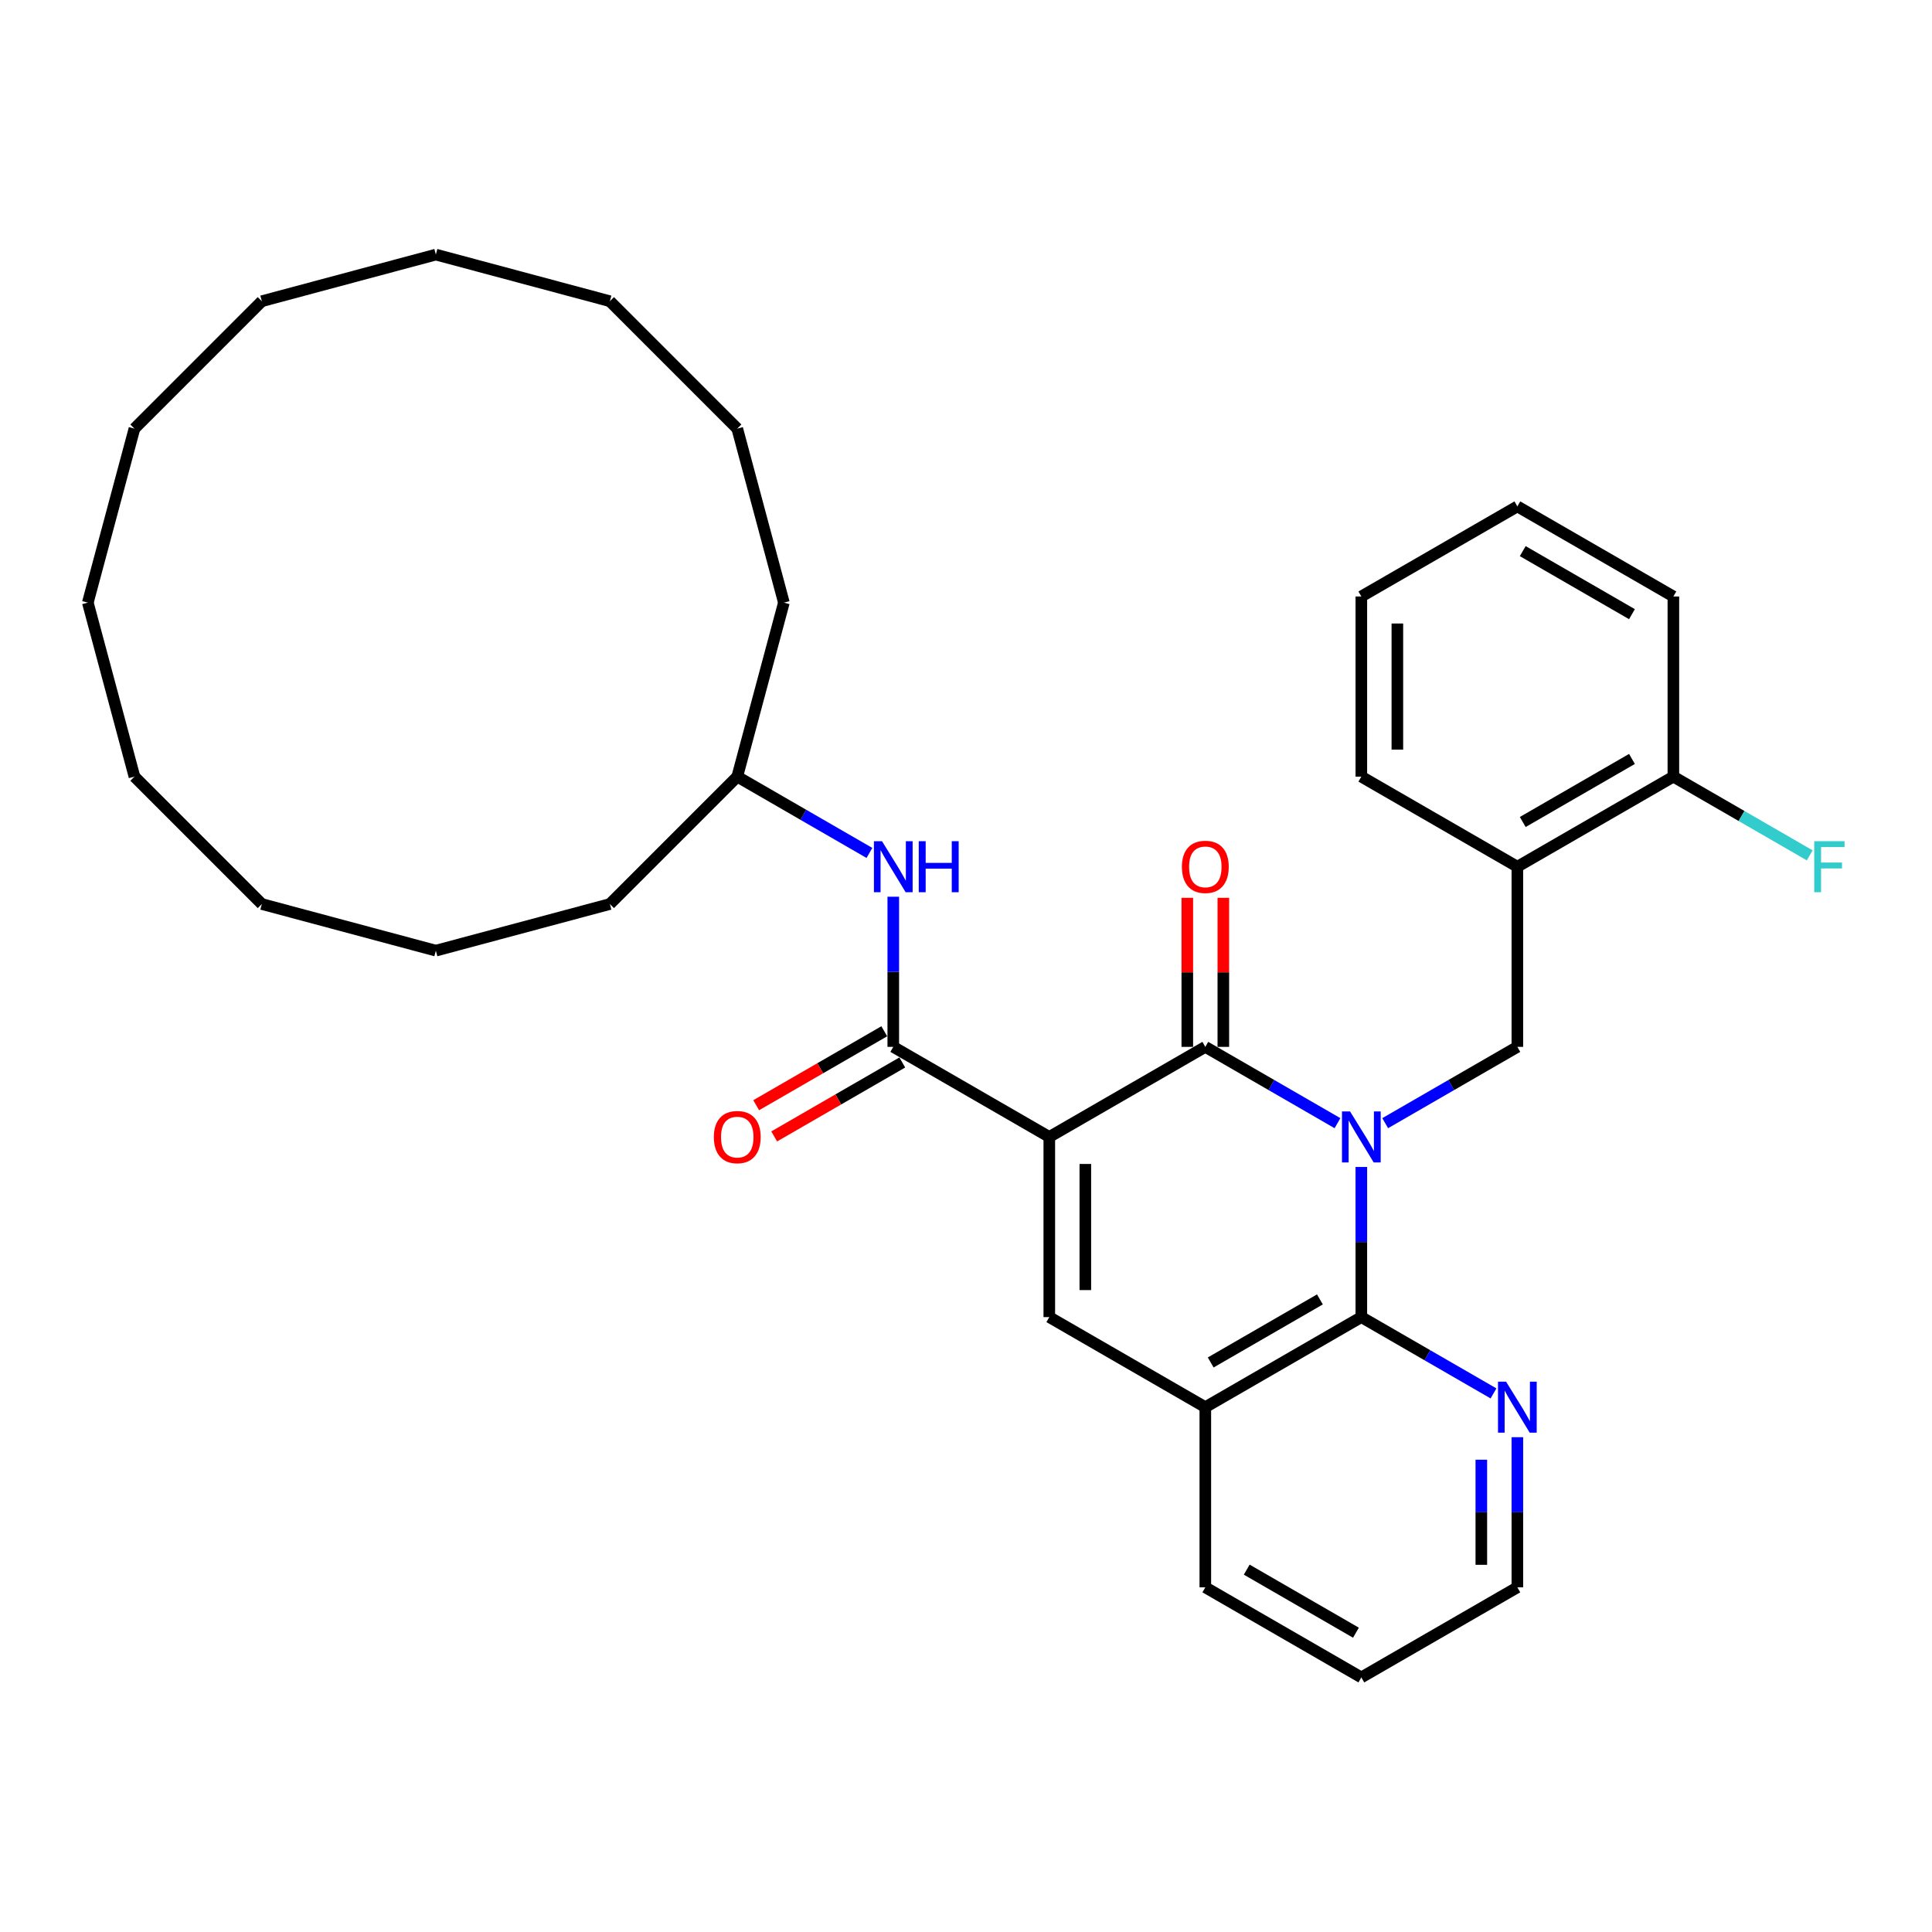 <?xml version='1.0' encoding='iso-8859-1'?>
<svg version='1.1' baseProfile='full'
              xmlns='http://www.w3.org/2000/svg'
                      xmlns:rdkit='http://www.rdkit.org/xml'
                      xmlns:xlink='http://www.w3.org/1999/xlink'
                  xml:space='preserve'
width='1000px' height='1000px' viewBox='0 0 1000 1000'>
<!-- END OF HEADER -->
<rect style='opacity:1.0;fill:#FFFFFF;stroke:none' width='1000' height='1000' x='0' y='0'> </rect>
<path class='bond-1' d='M 692.279,581.354 L 658.075,561.606' style='fill:none;fill-rule:evenodd;stroke:#0000FF;stroke-width:6px;stroke-linecap:butt;stroke-linejoin:miter;stroke-opacity:1' />
<path class='bond-1' d='M 658.075,561.606 L 623.87,541.858' style='fill:none;fill-rule:evenodd;stroke:#000000;stroke-width:6px;stroke-linecap:butt;stroke-linejoin:miter;stroke-opacity:1' />
<path class='bond-2' d='M 704.625,604.017 L 704.625,642.874' style='fill:none;fill-rule:evenodd;stroke:#0000FF;stroke-width:6px;stroke-linecap:butt;stroke-linejoin:miter;stroke-opacity:1' />
<path class='bond-2' d='M 704.625,642.874 L 704.625,681.731' style='fill:none;fill-rule:evenodd;stroke:#000000;stroke-width:6px;stroke-linecap:butt;stroke-linejoin:miter;stroke-opacity:1' />
<path class='bond-5' d='M 716.971,581.354 L 751.176,561.606' style='fill:none;fill-rule:evenodd;stroke:#0000FF;stroke-width:6px;stroke-linecap:butt;stroke-linejoin:miter;stroke-opacity:1' />
<path class='bond-5' d='M 751.176,561.606 L 785.381,541.858' style='fill:none;fill-rule:evenodd;stroke:#000000;stroke-width:6px;stroke-linecap:butt;stroke-linejoin:miter;stroke-opacity:1' />
<path class='bond-0' d='M 543.115,588.482 L 623.87,541.858' style='fill:none;fill-rule:evenodd;stroke:#000000;stroke-width:6px;stroke-linecap:butt;stroke-linejoin:miter;stroke-opacity:1' />
<path class='bond-4' d='M 543.115,588.482 L 462.359,541.858' style='fill:none;fill-rule:evenodd;stroke:#000000;stroke-width:6px;stroke-linecap:butt;stroke-linejoin:miter;stroke-opacity:1' />
<path class='bond-33' d='M 543.115,588.482 L 543.115,681.731' style='fill:none;fill-rule:evenodd;stroke:#000000;stroke-width:6px;stroke-linecap:butt;stroke-linejoin:miter;stroke-opacity:1' />
<path class='bond-33' d='M 561.764,602.469 L 561.764,667.743' style='fill:none;fill-rule:evenodd;stroke:#000000;stroke-width:6px;stroke-linecap:butt;stroke-linejoin:miter;stroke-opacity:1' />
<path class='bond-10' d='M 633.195,541.858 L 633.195,503.281' style='fill:none;fill-rule:evenodd;stroke:#000000;stroke-width:6px;stroke-linecap:butt;stroke-linejoin:miter;stroke-opacity:1' />
<path class='bond-10' d='M 633.195,503.281 L 633.195,464.704' style='fill:none;fill-rule:evenodd;stroke:#FF0000;stroke-width:6px;stroke-linecap:butt;stroke-linejoin:miter;stroke-opacity:1' />
<path class='bond-10' d='M 614.545,541.858 L 614.545,503.281' style='fill:none;fill-rule:evenodd;stroke:#000000;stroke-width:6px;stroke-linecap:butt;stroke-linejoin:miter;stroke-opacity:1' />
<path class='bond-10' d='M 614.545,503.281 L 614.545,464.704' style='fill:none;fill-rule:evenodd;stroke:#FF0000;stroke-width:6px;stroke-linecap:butt;stroke-linejoin:miter;stroke-opacity:1' />
<path class='bond-6' d='M 704.625,681.731 L 623.87,728.355' style='fill:none;fill-rule:evenodd;stroke:#000000;stroke-width:6px;stroke-linecap:butt;stroke-linejoin:miter;stroke-opacity:1' />
<path class='bond-6' d='M 683.187,672.573 L 626.658,705.21' style='fill:none;fill-rule:evenodd;stroke:#000000;stroke-width:6px;stroke-linecap:butt;stroke-linejoin:miter;stroke-opacity:1' />
<path class='bond-9' d='M 704.625,681.731 L 738.83,701.479' style='fill:none;fill-rule:evenodd;stroke:#000000;stroke-width:6px;stroke-linecap:butt;stroke-linejoin:miter;stroke-opacity:1' />
<path class='bond-9' d='M 738.83,701.479 L 773.035,721.227' style='fill:none;fill-rule:evenodd;stroke:#0000FF;stroke-width:6px;stroke-linecap:butt;stroke-linejoin:miter;stroke-opacity:1' />
<path class='bond-3' d='M 543.115,681.731 L 623.87,728.355' style='fill:none;fill-rule:evenodd;stroke:#000000;stroke-width:6px;stroke-linecap:butt;stroke-linejoin:miter;stroke-opacity:1' />
<path class='bond-8' d='M 462.359,541.858 L 462.359,503.002' style='fill:none;fill-rule:evenodd;stroke:#000000;stroke-width:6px;stroke-linecap:butt;stroke-linejoin:miter;stroke-opacity:1' />
<path class='bond-8' d='M 462.359,503.002 L 462.359,464.145' style='fill:none;fill-rule:evenodd;stroke:#0000FF;stroke-width:6px;stroke-linecap:butt;stroke-linejoin:miter;stroke-opacity:1' />
<path class='bond-11' d='M 457.697,533.783 L 424.546,552.922' style='fill:none;fill-rule:evenodd;stroke:#000000;stroke-width:6px;stroke-linecap:butt;stroke-linejoin:miter;stroke-opacity:1' />
<path class='bond-11' d='M 424.546,552.922 L 391.395,572.062' style='fill:none;fill-rule:evenodd;stroke:#FF0000;stroke-width:6px;stroke-linecap:butt;stroke-linejoin:miter;stroke-opacity:1' />
<path class='bond-11' d='M 467.022,549.934 L 433.871,569.073' style='fill:none;fill-rule:evenodd;stroke:#000000;stroke-width:6px;stroke-linecap:butt;stroke-linejoin:miter;stroke-opacity:1' />
<path class='bond-11' d='M 433.871,569.073 L 400.72,588.213' style='fill:none;fill-rule:evenodd;stroke:#FF0000;stroke-width:6px;stroke-linecap:butt;stroke-linejoin:miter;stroke-opacity:1' />
<path class='bond-7' d='M 785.381,541.858 L 785.381,448.61' style='fill:none;fill-rule:evenodd;stroke:#000000;stroke-width:6px;stroke-linecap:butt;stroke-linejoin:miter;stroke-opacity:1' />
<path class='bond-15' d='M 623.87,728.355 L 623.87,821.603' style='fill:none;fill-rule:evenodd;stroke:#000000;stroke-width:6px;stroke-linecap:butt;stroke-linejoin:miter;stroke-opacity:1' />
<path class='bond-12' d='M 785.381,448.61 L 866.136,401.986' style='fill:none;fill-rule:evenodd;stroke:#000000;stroke-width:6px;stroke-linecap:butt;stroke-linejoin:miter;stroke-opacity:1' />
<path class='bond-12' d='M 788.169,425.465 L 844.698,392.828' style='fill:none;fill-rule:evenodd;stroke:#000000;stroke-width:6px;stroke-linecap:butt;stroke-linejoin:miter;stroke-opacity:1' />
<path class='bond-16' d='M 785.381,448.61 L 704.625,401.986' style='fill:none;fill-rule:evenodd;stroke:#000000;stroke-width:6px;stroke-linecap:butt;stroke-linejoin:miter;stroke-opacity:1' />
<path class='bond-14' d='M 450.013,441.482 L 415.808,421.734' style='fill:none;fill-rule:evenodd;stroke:#0000FF;stroke-width:6px;stroke-linecap:butt;stroke-linejoin:miter;stroke-opacity:1' />
<path class='bond-14' d='M 415.808,421.734 L 381.604,401.986' style='fill:none;fill-rule:evenodd;stroke:#000000;stroke-width:6px;stroke-linecap:butt;stroke-linejoin:miter;stroke-opacity:1' />
<path class='bond-17' d='M 785.381,743.89 L 785.381,782.746' style='fill:none;fill-rule:evenodd;stroke:#0000FF;stroke-width:6px;stroke-linecap:butt;stroke-linejoin:miter;stroke-opacity:1' />
<path class='bond-17' d='M 785.381,782.746 L 785.381,821.603' style='fill:none;fill-rule:evenodd;stroke:#000000;stroke-width:6px;stroke-linecap:butt;stroke-linejoin:miter;stroke-opacity:1' />
<path class='bond-17' d='M 766.731,755.547 L 766.731,782.746' style='fill:none;fill-rule:evenodd;stroke:#0000FF;stroke-width:6px;stroke-linecap:butt;stroke-linejoin:miter;stroke-opacity:1' />
<path class='bond-17' d='M 766.731,782.746 L 766.731,809.946' style='fill:none;fill-rule:evenodd;stroke:#000000;stroke-width:6px;stroke-linecap:butt;stroke-linejoin:miter;stroke-opacity:1' />
<path class='bond-13' d='M 866.136,401.986 L 901.422,422.358' style='fill:none;fill-rule:evenodd;stroke:#000000;stroke-width:6px;stroke-linecap:butt;stroke-linejoin:miter;stroke-opacity:1' />
<path class='bond-13' d='M 901.422,422.358 L 936.709,442.731' style='fill:none;fill-rule:evenodd;stroke:#33CCCC;stroke-width:6px;stroke-linecap:butt;stroke-linejoin:miter;stroke-opacity:1' />
<path class='bond-18' d='M 866.136,401.986 L 866.136,308.737' style='fill:none;fill-rule:evenodd;stroke:#000000;stroke-width:6px;stroke-linecap:butt;stroke-linejoin:miter;stroke-opacity:1' />
<path class='bond-19' d='M 381.604,401.986 L 405.738,311.915' style='fill:none;fill-rule:evenodd;stroke:#000000;stroke-width:6px;stroke-linecap:butt;stroke-linejoin:miter;stroke-opacity:1' />
<path class='bond-20' d='M 381.604,401.986 L 315.667,467.922' style='fill:none;fill-rule:evenodd;stroke:#000000;stroke-width:6px;stroke-linecap:butt;stroke-linejoin:miter;stroke-opacity:1' />
<path class='bond-34' d='M 623.87,821.603 L 704.625,868.227' style='fill:none;fill-rule:evenodd;stroke:#000000;stroke-width:6px;stroke-linecap:butt;stroke-linejoin:miter;stroke-opacity:1' />
<path class='bond-34' d='M 645.308,812.445 L 701.837,845.082' style='fill:none;fill-rule:evenodd;stroke:#000000;stroke-width:6px;stroke-linecap:butt;stroke-linejoin:miter;stroke-opacity:1' />
<path class='bond-22' d='M 704.625,401.986 L 704.625,308.737' style='fill:none;fill-rule:evenodd;stroke:#000000;stroke-width:6px;stroke-linecap:butt;stroke-linejoin:miter;stroke-opacity:1' />
<path class='bond-22' d='M 723.275,387.998 L 723.275,322.725' style='fill:none;fill-rule:evenodd;stroke:#000000;stroke-width:6px;stroke-linecap:butt;stroke-linejoin:miter;stroke-opacity:1' />
<path class='bond-21' d='M 785.381,821.603 L 704.625,868.227' style='fill:none;fill-rule:evenodd;stroke:#000000;stroke-width:6px;stroke-linecap:butt;stroke-linejoin:miter;stroke-opacity:1' />
<path class='bond-35' d='M 866.136,308.737 L 785.381,262.113' style='fill:none;fill-rule:evenodd;stroke:#000000;stroke-width:6px;stroke-linecap:butt;stroke-linejoin:miter;stroke-opacity:1' />
<path class='bond-35' d='M 844.698,317.895 L 788.169,285.258' style='fill:none;fill-rule:evenodd;stroke:#000000;stroke-width:6px;stroke-linecap:butt;stroke-linejoin:miter;stroke-opacity:1' />
<path class='bond-24' d='M 405.738,311.915 L 381.604,221.844' style='fill:none;fill-rule:evenodd;stroke:#000000;stroke-width:6px;stroke-linecap:butt;stroke-linejoin:miter;stroke-opacity:1' />
<path class='bond-25' d='M 315.667,467.922 L 225.596,492.057' style='fill:none;fill-rule:evenodd;stroke:#000000;stroke-width:6px;stroke-linecap:butt;stroke-linejoin:miter;stroke-opacity:1' />
<path class='bond-23' d='M 704.625,308.737 L 785.381,262.113' style='fill:none;fill-rule:evenodd;stroke:#000000;stroke-width:6px;stroke-linecap:butt;stroke-linejoin:miter;stroke-opacity:1' />
<path class='bond-27' d='M 381.604,221.844 L 315.667,155.907' style='fill:none;fill-rule:evenodd;stroke:#000000;stroke-width:6px;stroke-linecap:butt;stroke-linejoin:miter;stroke-opacity:1' />
<path class='bond-32' d='M 225.596,492.057 L 135.525,467.922' style='fill:none;fill-rule:evenodd;stroke:#000000;stroke-width:6px;stroke-linecap:butt;stroke-linejoin:miter;stroke-opacity:1' />
<path class='bond-26' d='M 69.589,401.986 L 135.525,467.922' style='fill:none;fill-rule:evenodd;stroke:#000000;stroke-width:6px;stroke-linecap:butt;stroke-linejoin:miter;stroke-opacity:1' />
<path class='bond-31' d='M 69.589,401.986 L 45.455,311.915' style='fill:none;fill-rule:evenodd;stroke:#000000;stroke-width:6px;stroke-linecap:butt;stroke-linejoin:miter;stroke-opacity:1' />
<path class='bond-28' d='M 315.667,155.907 L 225.596,131.773' style='fill:none;fill-rule:evenodd;stroke:#000000;stroke-width:6px;stroke-linecap:butt;stroke-linejoin:miter;stroke-opacity:1' />
<path class='bond-29' d='M 225.596,131.773 L 135.525,155.907' style='fill:none;fill-rule:evenodd;stroke:#000000;stroke-width:6px;stroke-linecap:butt;stroke-linejoin:miter;stroke-opacity:1' />
<path class='bond-36' d='M 135.525,155.907 L 69.589,221.844' style='fill:none;fill-rule:evenodd;stroke:#000000;stroke-width:6px;stroke-linecap:butt;stroke-linejoin:miter;stroke-opacity:1' />
<path class='bond-30' d='M 69.589,221.844 L 45.455,311.915' style='fill:none;fill-rule:evenodd;stroke:#000000;stroke-width:6px;stroke-linecap:butt;stroke-linejoin:miter;stroke-opacity:1' />
<path  class='atom-0' d='M 698.788 575.278
L 707.441 589.266
Q 708.299 590.646, 709.679 593.145
Q 711.059 595.644, 711.134 595.793
L 711.134 575.278
L 714.64 575.278
L 714.64 601.686
L 711.022 601.686
L 701.735 586.393
Q 700.653 584.603, 699.497 582.552
Q 698.378 580.5, 698.042 579.866
L 698.042 601.686
L 694.61 601.686
L 694.61 575.278
L 698.788 575.278
' fill='#0000FF'/>
<path  class='atom-9' d='M 456.522 435.406
L 465.175 449.393
Q 466.033 450.773, 467.413 453.272
Q 468.793 455.771, 468.868 455.92
L 468.868 435.406
L 472.374 435.406
L 472.374 461.814
L 468.756 461.814
L 459.468 446.521
Q 458.387 444.731, 457.231 442.679
Q 456.112 440.628, 455.776 439.994
L 455.776 461.814
L 452.344 461.814
L 452.344 435.406
L 456.522 435.406
' fill='#0000FF'/>
<path  class='atom-9' d='M 475.544 435.406
L 479.125 435.406
L 479.125 446.633
L 492.628 446.633
L 492.628 435.406
L 496.208 435.406
L 496.208 461.814
L 492.628 461.814
L 492.628 449.617
L 479.125 449.617
L 479.125 461.814
L 475.544 461.814
L 475.544 435.406
' fill='#0000FF'/>
<path  class='atom-10' d='M 779.543 715.151
L 788.197 729.138
Q 789.055 730.518, 790.435 733.017
Q 791.815 735.516, 791.889 735.665
L 791.889 715.151
L 795.396 715.151
L 795.396 741.559
L 791.778 741.559
L 782.49 726.266
Q 781.408 724.476, 780.252 722.424
Q 779.133 720.373, 778.797 719.739
L 778.797 741.559
L 775.366 741.559
L 775.366 715.151
L 779.543 715.151
' fill='#0000FF'/>
<path  class='atom-11' d='M 611.748 448.684
Q 611.748 442.344, 614.881 438.8
Q 618.014 435.257, 623.87 435.257
Q 629.726 435.257, 632.859 438.8
Q 635.992 442.344, 635.992 448.684
Q 635.992 455.1, 632.822 458.755
Q 629.651 462.373, 623.87 462.373
Q 618.051 462.373, 614.881 458.755
Q 611.748 455.137, 611.748 448.684
M 623.87 459.389
Q 627.898 459.389, 630.062 456.704
Q 632.262 453.981, 632.262 448.684
Q 632.262 443.5, 630.062 440.889
Q 627.898 438.241, 623.87 438.241
Q 619.842 438.241, 617.641 440.852
Q 615.478 443.463, 615.478 448.684
Q 615.478 454.018, 617.641 456.704
Q 619.842 459.389, 623.87 459.389
' fill='#FF0000'/>
<path  class='atom-12' d='M 369.482 588.557
Q 369.482 582.216, 372.615 578.673
Q 375.748 575.129, 381.604 575.129
Q 387.46 575.129, 390.593 578.673
Q 393.726 582.216, 393.726 588.557
Q 393.726 594.972, 390.556 598.628
Q 387.385 602.246, 381.604 602.246
Q 375.785 602.246, 372.615 598.628
Q 369.482 595.01, 369.482 588.557
M 381.604 599.262
Q 385.632 599.262, 387.795 596.576
Q 389.996 593.853, 389.996 588.557
Q 389.996 583.372, 387.795 580.761
Q 385.632 578.113, 381.604 578.113
Q 377.575 578.113, 375.375 580.724
Q 373.211 583.335, 373.211 588.557
Q 373.211 593.891, 375.375 596.576
Q 377.575 599.262, 381.604 599.262
' fill='#FF0000'/>
<path  class='atom-14' d='M 939.04 435.406
L 954.743 435.406
L 954.743 438.427
L 942.583 438.427
L 942.583 446.446
L 953.4 446.446
L 953.4 449.505
L 942.583 449.505
L 942.583 461.814
L 939.04 461.814
L 939.04 435.406
' fill='#33CCCC'/>
</svg>
